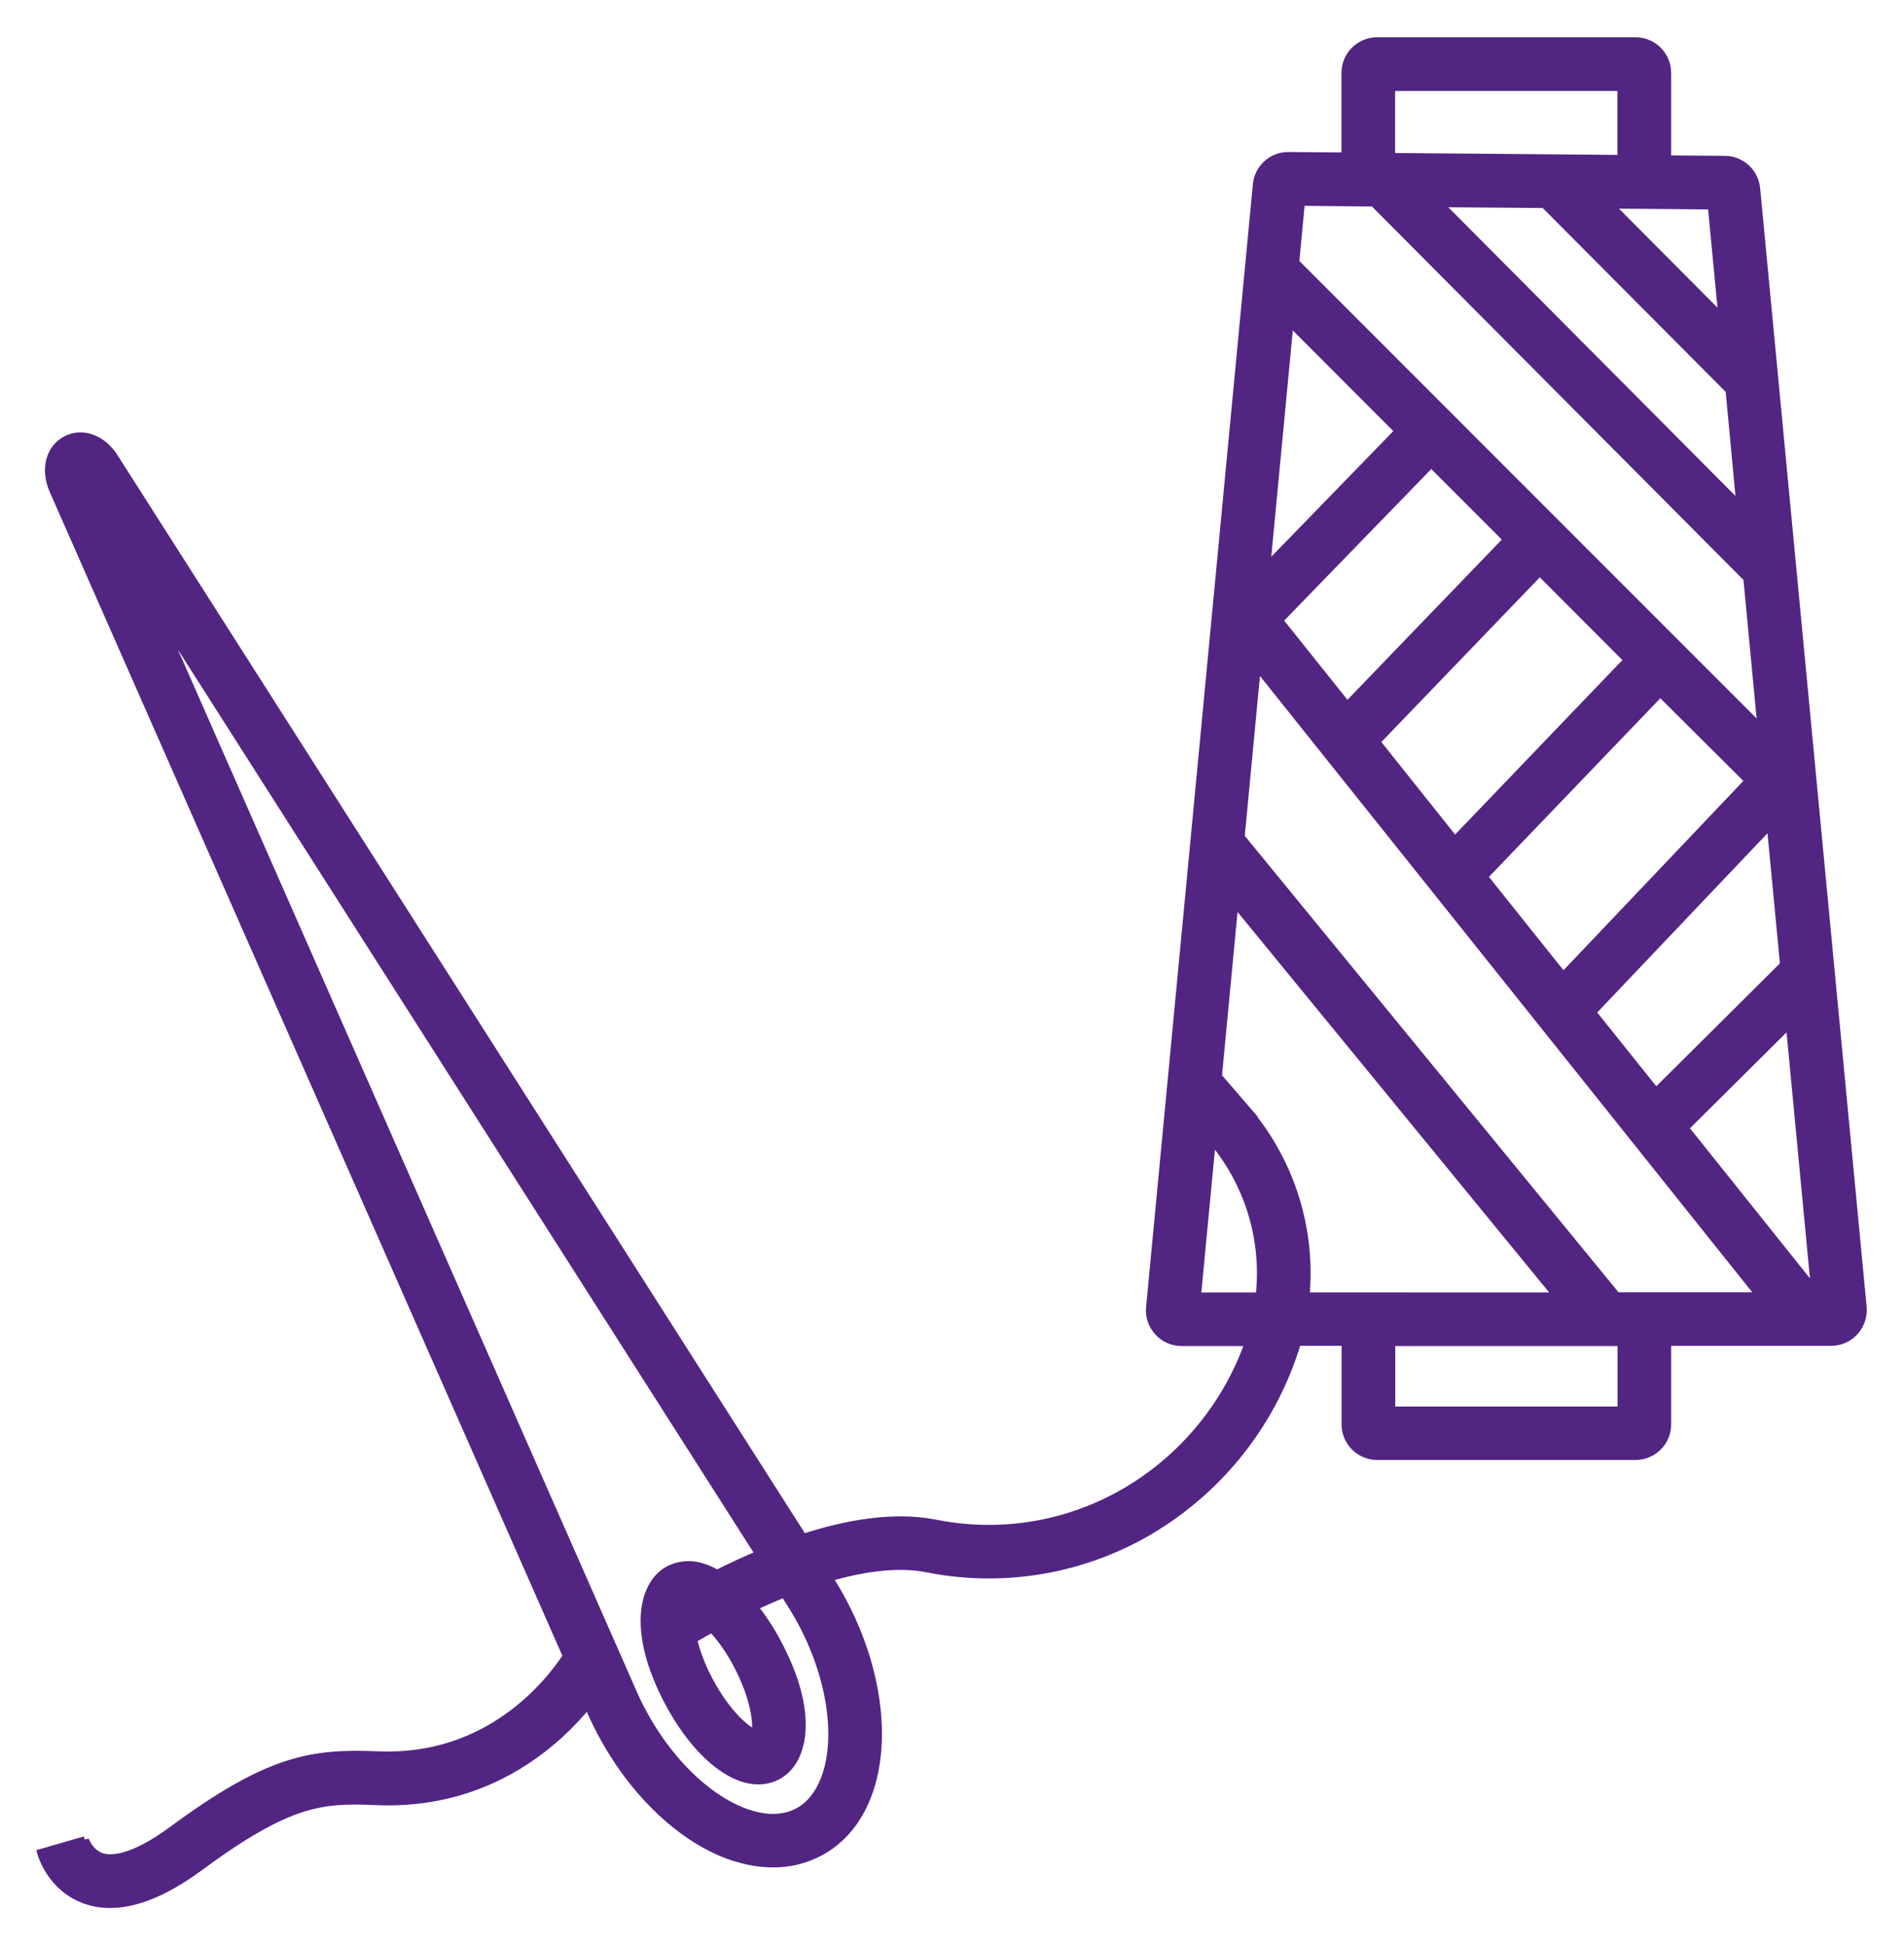 <svg width="46" height="47" viewBox="0 0 46 47" fill="none" xmlns="http://www.w3.org/2000/svg">
<mask id="path-1-outside-1_185_1050" maskUnits="userSpaceOnUse" x="0" y="0" width="46" height="47" fill="black">
<rect fill="white" width="46" height="47"/>
<path d="M44.998 31.586L42.425 4.556C42.388 4.167 42.063 3.867 41.674 3.865L40.275 3.854V1.765C40.275 1.342 39.934 1 39.512 1H33.27C32.85 1 32.509 1.342 32.509 1.763V3.784L31.131 3.773C30.735 3.768 30.403 4.07 30.368 4.465L27.789 31.586C27.767 31.8 27.838 32.012 27.983 32.172C28.127 32.331 28.331 32.422 28.545 32.422H30.182C29.665 33.895 28.66 35.146 27.334 35.964C25.988 36.796 24.388 37.113 22.828 36.857C22.748 36.842 22.666 36.828 22.585 36.813C21.588 36.619 20.452 36.82 19.402 37.162L2.752 11.047C2.463 10.593 1.972 10.423 1.583 10.641C1.194 10.857 1.079 11.358 1.291 11.841L13.7 40.014C13.272 40.667 11.818 42.526 9.141 42.414C7.517 42.347 6.496 42.506 4.169 44.22C3.179 44.952 2.666 44.941 2.447 44.871H2.448C2.262 44.8 2.118 44.648 2.052 44.46V44.467L1 44.771C1.026 44.858 1.268 45.629 2.087 45.907V45.908C2.271 45.971 2.467 46 2.66 46C3.289 46 4.012 45.7 4.819 45.105C6.989 43.505 7.778 43.459 9.093 43.514C9.184 43.517 9.281 43.521 9.374 43.521C11.86 43.521 13.426 42.123 14.206 41.172L14.282 41.348C15.035 43.053 16.346 44.397 17.705 44.855L17.709 44.851C18.021 44.961 18.348 45.018 18.679 45.019C19.082 45.023 19.479 44.922 19.833 44.727C20.447 44.386 20.878 43.781 21.079 42.98C21.435 41.571 21.037 39.723 20.041 38.161L20.012 38.117C20.94 37.843 21.747 37.764 22.377 37.886L22.651 37.936H22.649C24.47 38.236 26.339 37.866 27.91 36.897V36.895C29.482 35.923 30.666 34.431 31.256 32.674C31.285 32.59 31.311 32.502 31.336 32.416H32.512V34.411L32.511 34.412C32.511 34.833 32.852 35.175 33.272 35.175H39.514C39.935 35.175 40.277 34.833 40.275 34.412V32.418H44.239C44.454 32.416 44.659 32.327 44.803 32.168C44.947 32.008 45.017 31.794 44.997 31.58L44.998 31.586ZM19.117 38.756C19.944 40.051 20.297 41.606 20.017 42.715C19.926 43.064 19.732 43.531 19.301 43.772C18.87 44.012 18.388 43.928 18.059 43.816C16.998 43.458 15.911 42.316 15.29 40.907L3.679 14.538L18.352 37.556C17.983 37.711 17.636 37.874 17.325 38.031H17.327C17.21 37.964 17.088 37.91 16.962 37.87C16.688 37.781 16.39 37.808 16.14 37.945C15.519 38.297 15.261 39.444 16.165 41.139C16.677 42.098 17.353 42.779 17.981 42.962V42.963C18.09 42.994 18.206 43.013 18.321 43.013C18.489 43.015 18.655 42.971 18.803 42.888C19.424 42.539 19.683 41.39 18.777 39.696C18.615 39.387 18.423 39.094 18.206 38.822C18.322 38.767 18.439 38.712 18.564 38.657C18.686 38.602 18.823 38.545 18.951 38.494L19.117 38.756ZM17.813 40.212C18.255 41.041 18.306 41.676 18.255 41.899C18.047 41.819 17.562 41.427 17.133 40.618C16.958 40.298 16.826 39.958 16.739 39.605C16.861 39.532 17.018 39.44 17.203 39.338V39.336C17.444 39.601 17.648 39.896 17.813 40.212ZM39.057 31.325L29.97 20.227L30.364 16.078L42.543 31.325L39.057 31.325ZM31.154 7.762L33.802 10.415L30.587 13.726L31.154 7.762ZM37.313 4.926L41.788 9.423L42.054 12.251L34.748 4.906L37.313 4.926ZM38.456 24.457L42.781 19.904L43.106 23.314L40.007 26.395L38.456 24.457ZM37.767 23.594L35.839 21.181L40.111 16.728L42.259 18.866L37.767 23.594ZM35.148 20.315L33.24 17.922L37.2 13.806L39.336 15.947L35.148 20.315ZM32.547 17.059L30.892 14.988L34.578 11.19L36.423 13.036L32.547 17.059ZM40.695 27.253L43.242 24.723L43.859 31.211L40.695 27.253ZM41.62 7.702L38.871 4.939L41.358 4.961L41.62 7.702ZM33.605 2.098H39.176V3.843L33.605 3.796V2.098ZM33.188 4.89L42.218 13.967L42.565 17.626L31.289 6.344L31.427 4.873L33.188 4.89ZM29.276 27.527L29.334 27.593H29.333C30.191 28.638 30.589 29.986 30.434 31.329H28.914L29.276 27.527ZM30.173 26.887L29.451 26.049C29.44 26.038 29.43 26.027 29.42 26.016L29.822 21.783L37.64 31.329L31.537 31.327C31.687 29.724 31.196 28.127 30.171 26.887L30.173 26.887ZM39.179 34.084H33.609V32.423H39.179V34.084Z"/>
</mask>
<path d="M44.998 31.586L42.425 4.556C42.388 4.167 42.063 3.867 41.674 3.865L40.275 3.854V1.765C40.275 1.342 39.934 1 39.512 1H33.27C32.85 1 32.509 1.342 32.509 1.763V3.784L31.131 3.773C30.735 3.768 30.403 4.07 30.368 4.465L27.789 31.586C27.767 31.8 27.838 32.012 27.983 32.172C28.127 32.331 28.331 32.422 28.545 32.422H30.182C29.665 33.895 28.66 35.146 27.334 35.964C25.988 36.796 24.388 37.113 22.828 36.857C22.748 36.842 22.666 36.828 22.585 36.813C21.588 36.619 20.452 36.82 19.402 37.162L2.752 11.047C2.463 10.593 1.972 10.423 1.583 10.641C1.194 10.857 1.079 11.358 1.291 11.841L13.7 40.014C13.272 40.667 11.818 42.526 9.141 42.414C7.517 42.347 6.496 42.506 4.169 44.22C3.179 44.952 2.666 44.941 2.447 44.871H2.448C2.262 44.8 2.118 44.648 2.052 44.46V44.467L1 44.771C1.026 44.858 1.268 45.629 2.087 45.907V45.908C2.271 45.971 2.467 46 2.66 46C3.289 46 4.012 45.7 4.819 45.105C6.989 43.505 7.778 43.459 9.093 43.514C9.184 43.517 9.281 43.521 9.374 43.521C11.86 43.521 13.426 42.123 14.206 41.172L14.282 41.348C15.035 43.053 16.346 44.397 17.705 44.855L17.709 44.851C18.021 44.961 18.348 45.018 18.679 45.019C19.082 45.023 19.479 44.922 19.833 44.727C20.447 44.386 20.878 43.781 21.079 42.98C21.435 41.571 21.037 39.723 20.041 38.161L20.012 38.117C20.94 37.843 21.747 37.764 22.377 37.886L22.651 37.936H22.649C24.47 38.236 26.339 37.866 27.91 36.897V36.895C29.482 35.923 30.666 34.431 31.256 32.674C31.285 32.59 31.311 32.502 31.336 32.416H32.512V34.411L32.511 34.412C32.511 34.833 32.852 35.175 33.272 35.175H39.514C39.935 35.175 40.277 34.833 40.275 34.412V32.418H44.239C44.454 32.416 44.659 32.327 44.803 32.168C44.947 32.008 45.017 31.794 44.997 31.58L44.998 31.586ZM19.117 38.756C19.944 40.051 20.297 41.606 20.017 42.715C19.926 43.064 19.732 43.531 19.301 43.772C18.87 44.012 18.388 43.928 18.059 43.816C16.998 43.458 15.911 42.316 15.29 40.907L3.679 14.538L18.352 37.556C17.983 37.711 17.636 37.874 17.325 38.031H17.327C17.21 37.964 17.088 37.91 16.962 37.87C16.688 37.781 16.39 37.808 16.14 37.945C15.519 38.297 15.261 39.444 16.165 41.139C16.677 42.098 17.353 42.779 17.981 42.962V42.963C18.09 42.994 18.206 43.013 18.321 43.013C18.489 43.015 18.655 42.971 18.803 42.888C19.424 42.539 19.683 41.39 18.777 39.696C18.615 39.387 18.423 39.094 18.206 38.822C18.322 38.767 18.439 38.712 18.564 38.657C18.686 38.602 18.823 38.545 18.951 38.494L19.117 38.756ZM17.813 40.212C18.255 41.041 18.306 41.676 18.255 41.899C18.047 41.819 17.562 41.427 17.133 40.618C16.958 40.298 16.826 39.958 16.739 39.605C16.861 39.532 17.018 39.44 17.203 39.338V39.336C17.444 39.601 17.648 39.896 17.813 40.212ZM39.057 31.325L29.97 20.227L30.364 16.078L42.543 31.325L39.057 31.325ZM31.154 7.762L33.802 10.415L30.587 13.726L31.154 7.762ZM37.313 4.926L41.788 9.423L42.054 12.251L34.748 4.906L37.313 4.926ZM38.456 24.457L42.781 19.904L43.106 23.314L40.007 26.395L38.456 24.457ZM37.767 23.594L35.839 21.181L40.111 16.728L42.259 18.866L37.767 23.594ZM35.148 20.315L33.24 17.922L37.2 13.806L39.336 15.947L35.148 20.315ZM32.547 17.059L30.892 14.988L34.578 11.19L36.423 13.036L32.547 17.059ZM40.695 27.253L43.242 24.723L43.859 31.211L40.695 27.253ZM41.62 7.702L38.871 4.939L41.358 4.961L41.62 7.702ZM33.605 2.098H39.176V3.843L33.605 3.796V2.098ZM33.188 4.89L42.218 13.967L42.565 17.626L31.289 6.344L31.427 4.873L33.188 4.89ZM29.276 27.527L29.334 27.593H29.333C30.191 28.638 30.589 29.986 30.434 31.329H28.914L29.276 27.527ZM30.173 26.887L29.451 26.049C29.44 26.038 29.43 26.027 29.42 26.016L29.822 21.783L37.64 31.329L31.537 31.327C31.687 29.724 31.196 28.127 30.171 26.887L30.173 26.887ZM39.179 34.084H33.609V32.423H39.179V34.084Z" fill="#522583"/>
<path d="M44.998 31.586L42.425 4.556C42.388 4.167 42.063 3.867 41.674 3.865L40.275 3.854V1.765C40.275 1.342 39.934 1 39.512 1H33.27C32.85 1 32.509 1.342 32.509 1.763V3.784L31.131 3.773C30.735 3.768 30.403 4.07 30.368 4.465L27.789 31.586C27.767 31.8 27.838 32.012 27.983 32.172C28.127 32.331 28.331 32.422 28.545 32.422H30.182C29.665 33.895 28.66 35.146 27.334 35.964C25.988 36.796 24.388 37.113 22.828 36.857C22.748 36.842 22.666 36.828 22.585 36.813C21.588 36.619 20.452 36.82 19.402 37.162L2.752 11.047C2.463 10.593 1.972 10.423 1.583 10.641C1.194 10.857 1.079 11.358 1.291 11.841L13.7 40.014C13.272 40.667 11.818 42.526 9.141 42.414C7.517 42.347 6.496 42.506 4.169 44.22C3.179 44.952 2.666 44.941 2.447 44.871H2.448C2.262 44.8 2.118 44.648 2.052 44.46V44.467L1 44.771C1.026 44.858 1.268 45.629 2.087 45.907V45.908C2.271 45.971 2.467 46 2.66 46C3.289 46 4.012 45.7 4.819 45.105C6.989 43.505 7.778 43.459 9.093 43.514C9.184 43.517 9.281 43.521 9.374 43.521C11.86 43.521 13.426 42.123 14.206 41.172L14.282 41.348C15.035 43.053 16.346 44.397 17.705 44.855L17.709 44.851C18.021 44.961 18.348 45.018 18.679 45.019C19.082 45.023 19.479 44.922 19.833 44.727C20.447 44.386 20.878 43.781 21.079 42.98C21.435 41.571 21.037 39.723 20.041 38.161L20.012 38.117C20.94 37.843 21.747 37.764 22.377 37.886L22.651 37.936H22.649C24.47 38.236 26.339 37.866 27.91 36.897V36.895C29.482 35.923 30.666 34.431 31.256 32.674C31.285 32.59 31.311 32.502 31.336 32.416H32.512V34.411L32.511 34.412C32.511 34.833 32.852 35.175 33.272 35.175H39.514C39.935 35.175 40.277 34.833 40.275 34.412V32.418H44.239C44.454 32.416 44.659 32.327 44.803 32.168C44.947 32.008 45.017 31.794 44.997 31.58L44.998 31.586ZM19.117 38.756C19.944 40.051 20.297 41.606 20.017 42.715C19.926 43.064 19.732 43.531 19.301 43.772C18.87 44.012 18.388 43.928 18.059 43.816C16.998 43.458 15.911 42.316 15.29 40.907L3.679 14.538L18.352 37.556C17.983 37.711 17.636 37.874 17.325 38.031H17.327C17.21 37.964 17.088 37.91 16.962 37.87C16.688 37.781 16.39 37.808 16.14 37.945C15.519 38.297 15.261 39.444 16.165 41.139C16.677 42.098 17.353 42.779 17.981 42.962V42.963C18.09 42.994 18.206 43.013 18.321 43.013C18.489 43.015 18.655 42.971 18.803 42.888C19.424 42.539 19.683 41.39 18.777 39.696C18.615 39.387 18.423 39.094 18.206 38.822C18.322 38.767 18.439 38.712 18.564 38.657C18.686 38.602 18.823 38.545 18.951 38.494L19.117 38.756ZM17.813 40.212C18.255 41.041 18.306 41.676 18.255 41.899C18.047 41.819 17.562 41.427 17.133 40.618C16.958 40.298 16.826 39.958 16.739 39.605C16.861 39.532 17.018 39.44 17.203 39.338V39.336C17.444 39.601 17.648 39.896 17.813 40.212ZM39.057 31.325L29.97 20.227L30.364 16.078L42.543 31.325L39.057 31.325ZM31.154 7.762L33.802 10.415L30.587 13.726L31.154 7.762ZM37.313 4.926L41.788 9.423L42.054 12.251L34.748 4.906L37.313 4.926ZM38.456 24.457L42.781 19.904L43.106 23.314L40.007 26.395L38.456 24.457ZM37.767 23.594L35.839 21.181L40.111 16.728L42.259 18.866L37.767 23.594ZM35.148 20.315L33.24 17.922L37.2 13.806L39.336 15.947L35.148 20.315ZM32.547 17.059L30.892 14.988L34.578 11.19L36.423 13.036L32.547 17.059ZM40.695 27.253L43.242 24.723L43.859 31.211L40.695 27.253ZM41.62 7.702L38.871 4.939L41.358 4.961L41.62 7.702ZM33.605 2.098H39.176V3.843L33.605 3.796V2.098ZM33.188 4.89L42.218 13.967L42.565 17.626L31.289 6.344L31.427 4.873L33.188 4.89ZM29.276 27.527L29.334 27.593H29.333C30.191 28.638 30.589 29.986 30.434 31.329H28.914L29.276 27.527ZM30.173 26.887L29.451 26.049C29.44 26.038 29.43 26.027 29.42 26.016L29.822 21.783L37.64 31.329L31.537 31.327C31.687 29.724 31.196 28.127 30.171 26.887L30.173 26.887ZM39.179 34.084H33.609V32.423H39.179V34.084Z" stroke="#522583" stroke-width="0.2" mask="url(#path-1-outside-1_185_1050)"/>
</svg>
